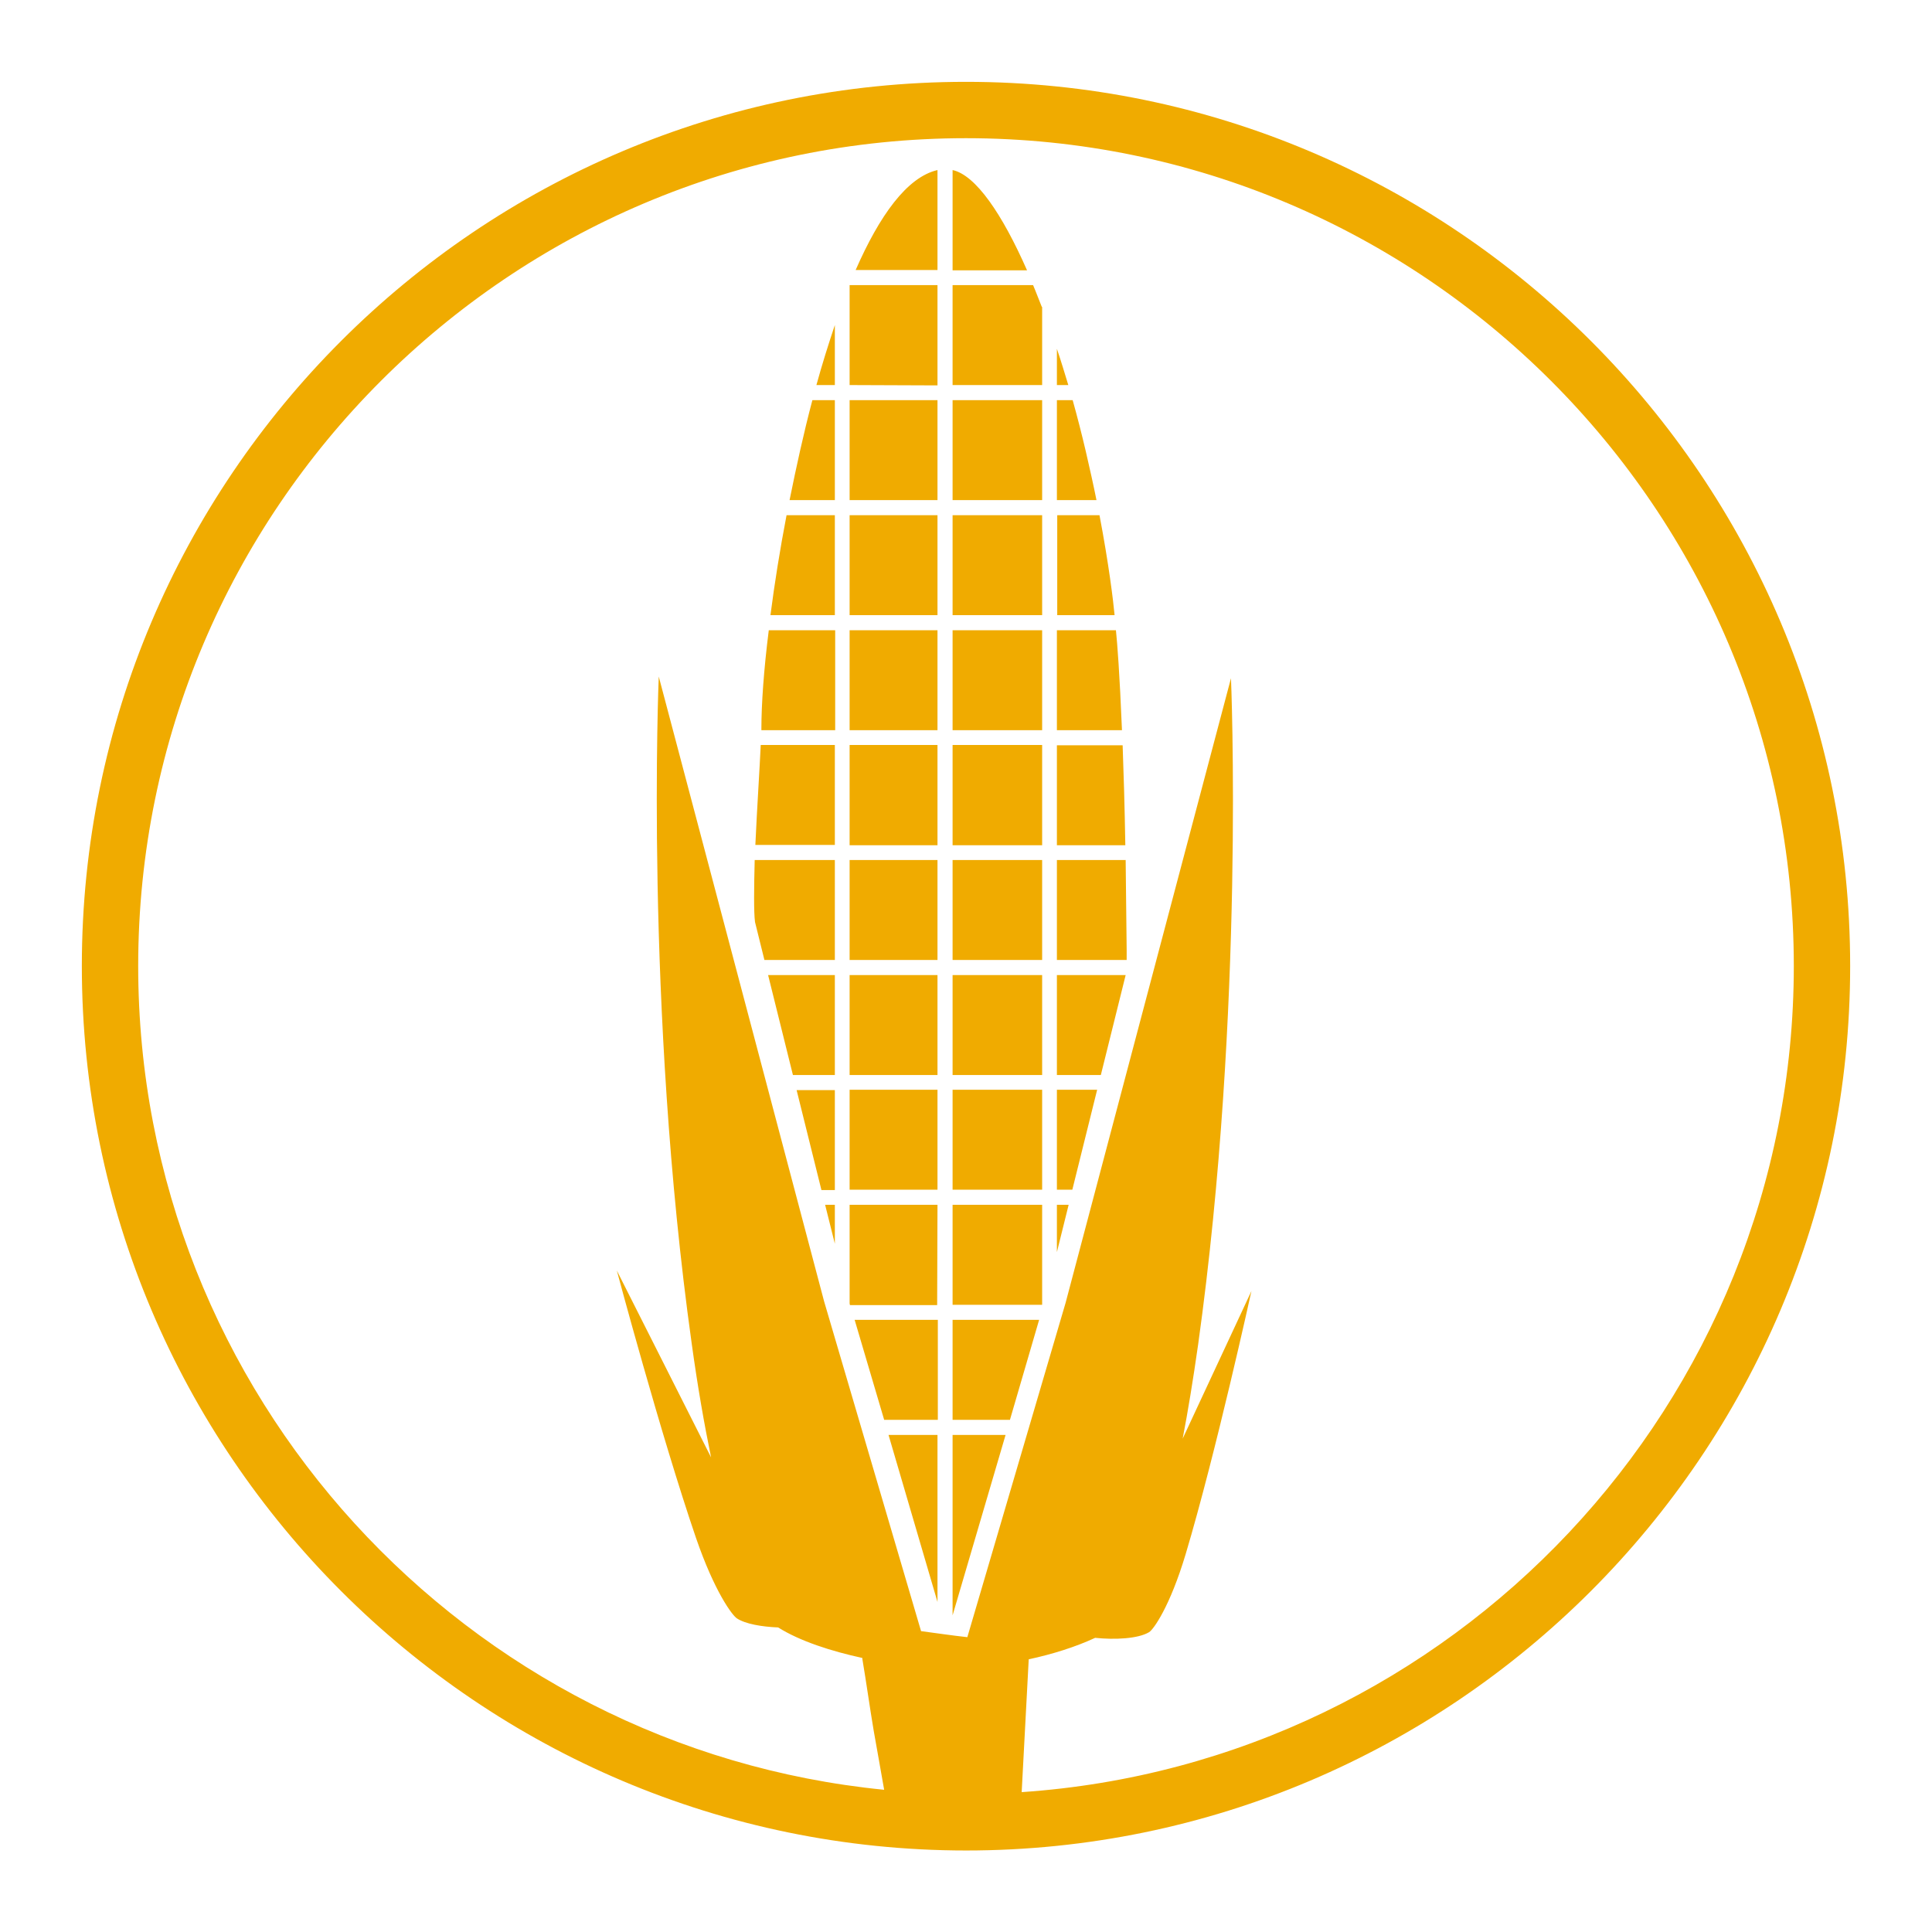 <?xml version="1.0" encoding="utf-8"?>
<!-- Generator: Adobe Illustrator 19.0.0, SVG Export Plug-In . SVG Version: 6.00 Build 0)  -->
<svg version="1.1" id="Layer_1" xmlns="http://www.w3.org/2000/svg" xmlns:xlink="http://www.w3.org/1999/xlink" x="0px" y="0px"
	 width="576px" height="576px" viewBox="0 -216 576 576" style="enable-background:new 0 -216 576 576;" xml:space="preserve">
<style type="text/css">
	.st0{fill:#F0AB00;}
</style>
<path class="st0" d="M310.6,1.7H284v-29.8h26.7V1.7H310.6z M310.6-62.4H284v29.8h26.7v-29.8H310.6z M310.6-96.7H284v29.8h26.7v-29.8
	H310.6z M310.6,6.1H284V36h26.7V6.1H310.6z M284,211.8v53.8l15.8-53.8H284z M310.6,40.4H284v29.8h26.7V40.4H310.6z M310.6,143.2H284
	V173h26.7v-29.8H310.6z M309.8,177.5H284v29.8h17.1L309.8,177.5z M310.6,74.7H284v29.8h26.7V74.7H310.6z M310.6,108.9H284v29.8h26.7
	v-29.8H310.6z M310.6-124.5c-0.9-2.2-1.7-4.4-2.6-6.5h-24v29.8h26.7v-23.3H310.6z M284-165.3v29.9h22.2
	C298.8-152.2,290.9-163.8,284-165.3z M315.1-32.6h17.2c-0.4-4.3-1.7-15.1-4.5-29.8h-12.6v29.8H315.1z M315.1,70.2h20.8c0-1,0-2,0-3
	c-0.1-9.8-0.2-18.7-0.3-26.8h-20.5V70.2z M323.7-81.5c-1.2-5.1-2.5-10.2-3.9-15.2h-4.7v29.8h11.8C326-71.4,324.9-76.3,323.7-81.5z
	 M315.1,36h20.4c-0.2-11.8-0.5-21.6-0.8-29.8h-19.6V36z M315.1-112v10.8h3.4C317.4-104.8,316.3-108.5,315.1-112z M315.1,143.2v14.1
	l3.5-14.1H315.1z M327.1,108.9h-12v29.8h4.6L327.1,108.9z M335.6,74.7h-20.5v29.8h13.1L335.6,74.7z M332.7-28.1h-17.6V1.7h19.4
	C333.8-15.3,333.1-24.3,332.7-28.1z M279.5,40.4h-26.2v29.8h26.2V40.4z M248.9,6.1h-22.1c-0.3,6.8-1.1,18.8-1.6,29.8h23.7L248.9,6.1
	L248.9,6.1z M225.1,58.9l2.8,11.3h21V40.4H225C224.8,48.7,224.7,55.9,225.1,58.9L225.1,58.9z M248.9-28.1h-19.7
	C227.7-16.2,227-6,227,1.2c0,0.1,0,0.4,0,0.5h22v-29.8H248.9z M248.9-62.4h-14.4c-2,10.4-3.6,20.5-4.8,29.8h19.2V-62.4z M248.9-96.7
	h-6.7c-2.6,9.8-4.8,19.9-6.8,29.8h13.5V-96.7z M248.9-119.1c-1.9,5.7-3.8,11.7-5.5,17.9h5.5V-119.1z M248.9,109h-11.4l7.4,29.8h4
	V109z M229,74.7l7.4,29.8h12.5V74.7H229z M279.5-165.3c-9.1,2.1-17.3,13.6-24.4,29.8h24.4V-165.3z M248.9,143.2H246l2.9,11.6V143.2z
	 M279.5,211.8h-14.6l14.6,49.8V211.8z M279.5,143.2h-26.2v29.4l0.1,0.5h26L279.5,143.2L279.5,143.2z M279.5,177.5h-24.7l8.8,29.8h16
	v-29.8H279.5z M279.5,108.9h-26.2v29.8h26.2V108.9z M279.5-101.1V-131h-26.2v29.8L279.5-101.1L279.5-101.1z M279.5-96.7h-26.2v29.8
	h26.2V-96.7z M279.5-62.4h-26.2v29.8h26.2V-62.4z M279.5-28.1h-26.2V1.7h26.2V-28.1z M279.5,6.1h-26.2V36h26.2V6.1z M279.5,74.7
	h-26.2v29.8h26.2V74.7z M551.6,72c0,145.4-118.3,263.7-263.6,263.7C142.6,335.6,24.4,217.4,24.4,72S142.6-191.6,288-191.6
	S551.6-73.4,551.6,72z M534.8,72c0-136.1-110.7-246.8-246.8-246.8S41.2-64.1,41.2,72c0,127.9,97.8,233.3,222.4,245.6
	c-1-5.9-2.1-11.7-3.1-17.5c-1.2-7.1-2.2-14.4-3.4-21.5c0-0.1,0-0.2,0-0.3c-9.2-2-18.6-5-25.1-9.1c-4.8-0.2-9.7-1-12.3-2.7
	c-1.4-0.9-6.7-8-12.2-24c-10.5-30.7-23.6-79.7-23.6-79.7l28.1,55.7c-2-9.7-4-21-5.8-34.1c-14-100.1-9.8-198.7-9.8-198.7L245.7,172
	l28.9,98.3c4.6,0.6,9.2,1.3,13.8,1.8l29.3-99.7L367-13.8c0,0,4.2,98.6-9.8,198.7c-1.5,10.5-3,19.7-4.6,28l20.5-44
	c0,0-10.6,48.3-19.6,78.4c-4.7,15.7-9.6,22.5-10.9,23.3c-3.3,2-10.3,2.3-16.1,1.7c-5.8,2.7-12.8,4.9-19.8,6.4
	c-0.7,13.1-1.4,26.2-2.1,39.6C433,309.6,534.8,202.5,534.8,72z"/>
</svg>
